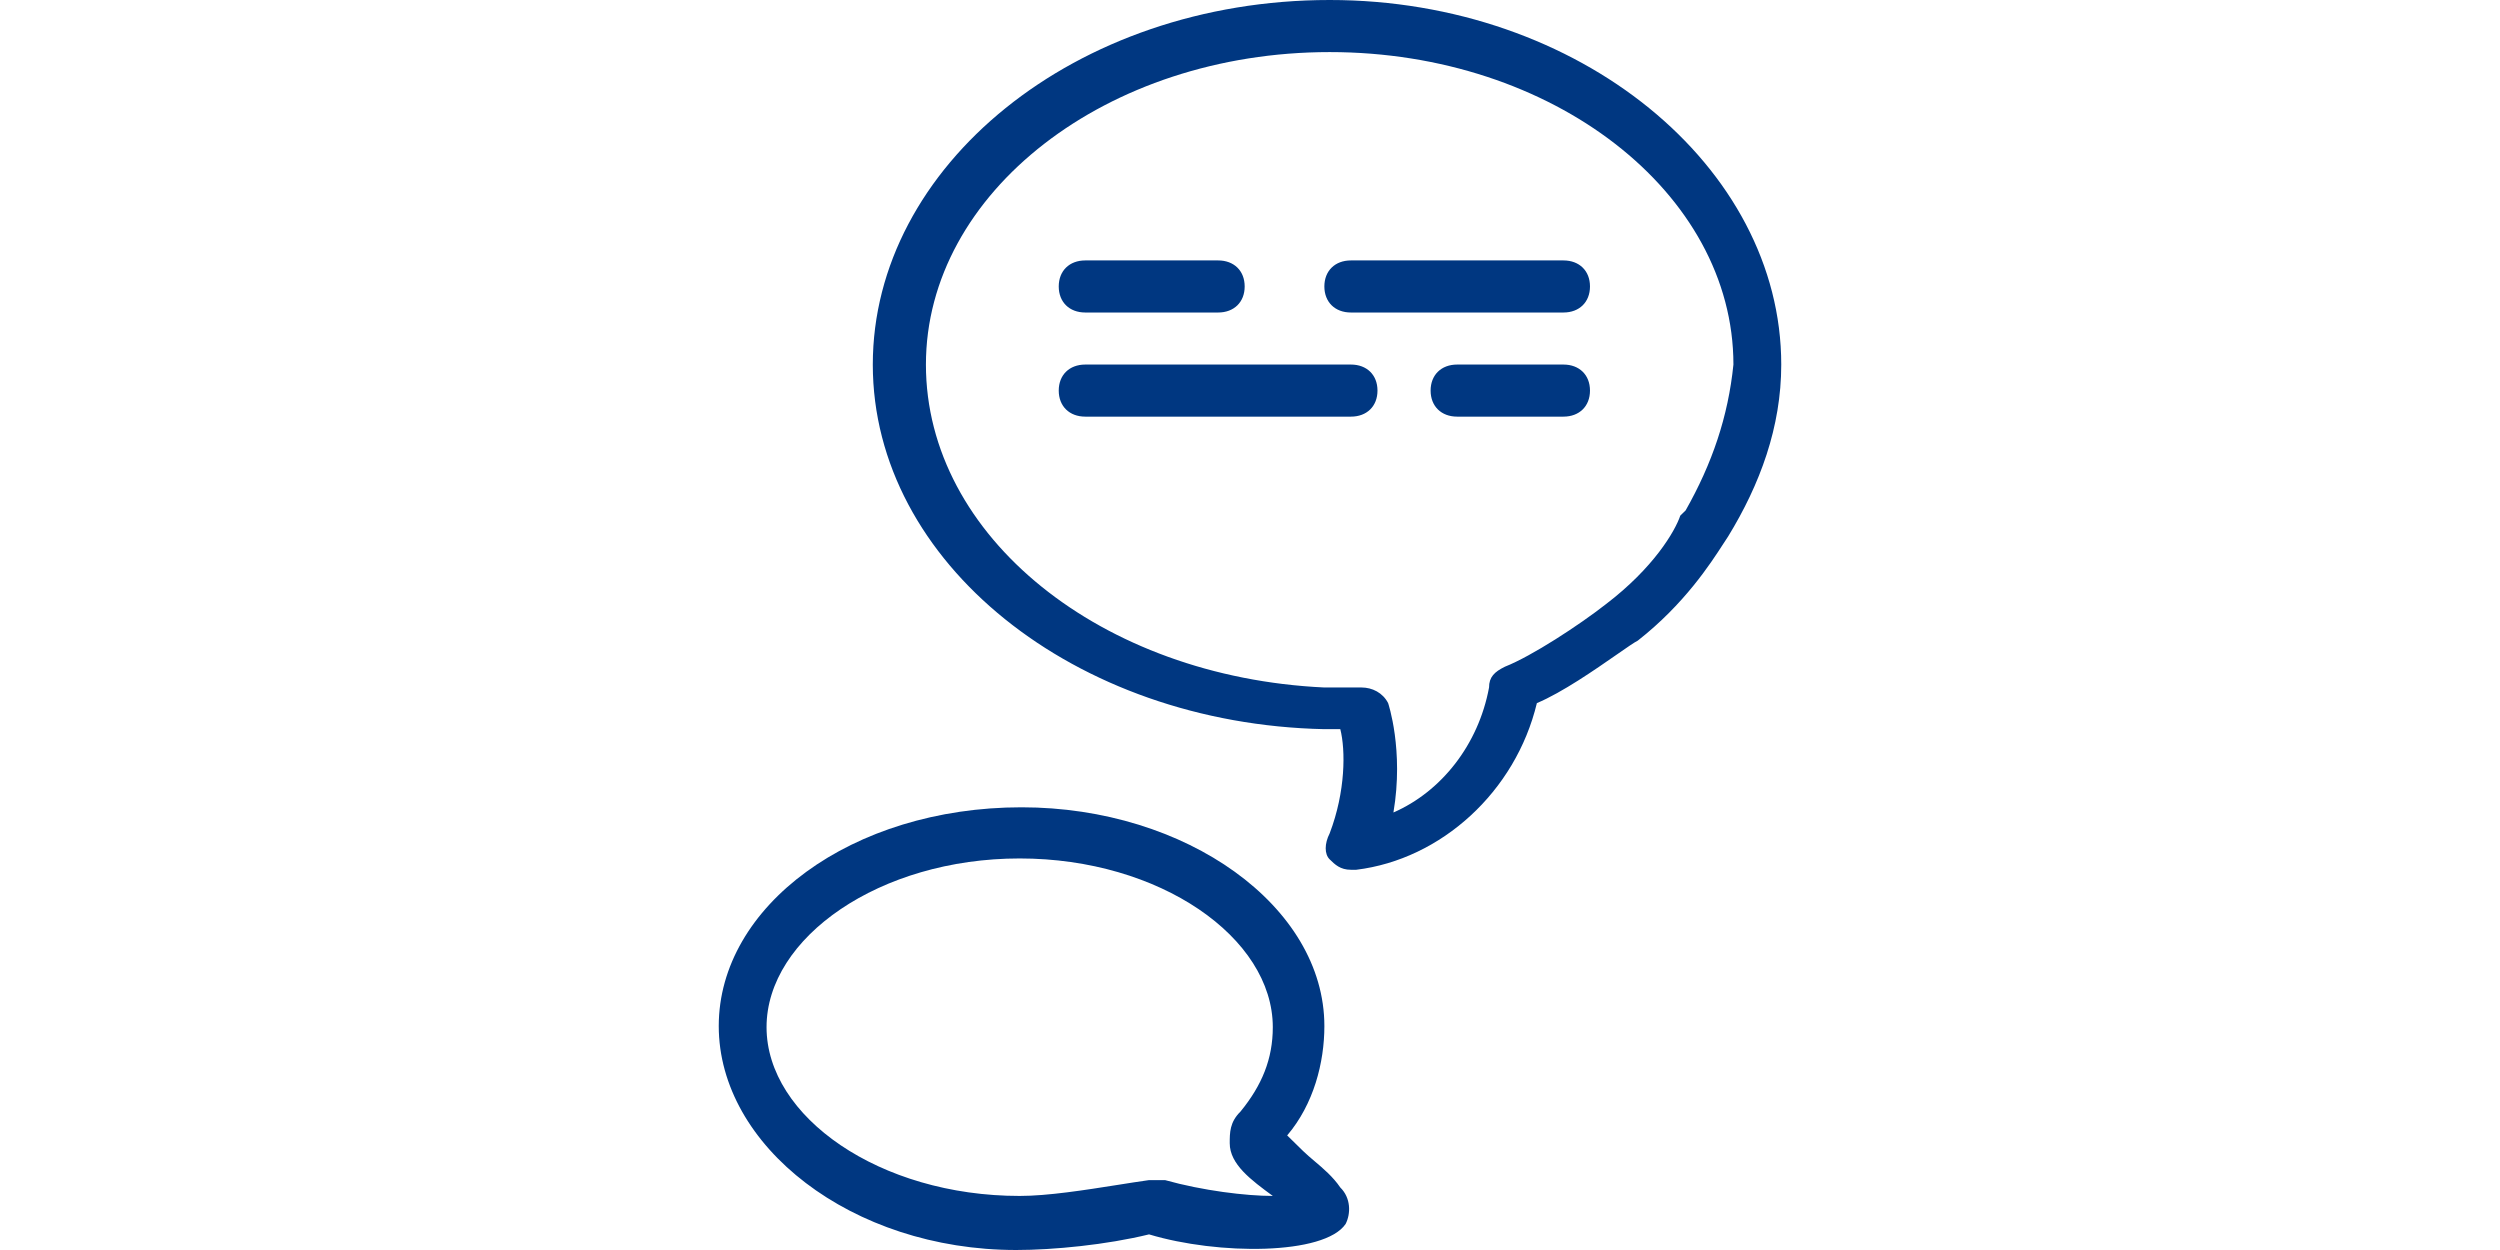 <svg width="200" height="100" viewBox="0 0 200 100" fill="none" xmlns="http://www.w3.org/2000/svg">
<path fill-rule="evenodd" clip-rule="evenodd" d="M104.25 92.084L102.974 90.834C105.1 88.334 105.95 85 105.95 82.084C105.95 72.501 94.9 64.584 81.724 64.584C68.124 64.584 57.5 72.501 57.5 82.084C57.5 91.667 68.124 100 81.3 100C84.274 100 88.524 99.584 91.924 98.75C97.45 100.417 105.95 100.417 107.65 97.917C108.074 97.084 108.074 95.834 107.224 95C106.644 94.146 105.865 93.486 105.158 92.888C104.831 92.611 104.519 92.347 104.25 92.084ZM93.208 94.41H91.915C91.15 94.517 90.301 94.651 89.412 94.792C86.796 95.205 83.826 95.675 81.574 95.675C70.373 95.675 61.324 89.347 61.324 82.175C61.324 75.004 70.373 68.676 81.574 68.676C92.777 68.676 101.824 75.004 101.824 82.175C101.824 84.707 100.963 86.816 99.24 88.925C98.378 89.769 98.378 90.613 98.378 91.457C98.378 93.144 100.101 94.41 101.824 95.675C99.671 95.675 96.224 95.253 93.208 94.41Z" fill="#003781"/>
<path d="M125.074 20.834H108.074C106.799 20.834 105.949 21.667 105.949 22.917C105.949 24.167 106.799 25.001 108.074 25.001H125.074C126.349 25.001 127.199 24.167 127.199 22.917C127.199 21.667 126.349 20.834 125.074 20.834Z" fill="#003781"/>
<path d="M97.449 25.001H86.824C85.549 25.001 84.699 24.167 84.699 22.917C84.699 21.667 85.549 20.834 86.824 20.834H97.449C98.724 20.834 99.574 21.667 99.574 22.917C99.574 24.167 98.724 25.001 97.449 25.001Z" fill="#003781"/>
<path d="M108.074 29.164H86.824C85.549 29.164 84.699 29.997 84.699 31.247C84.699 32.497 85.549 33.331 86.824 33.331H108.074C109.349 33.331 110.199 32.497 110.199 31.247C110.199 29.997 109.349 29.164 108.074 29.164Z" fill="#003781"/>
<path d="M116.574 29.164H125.074C126.349 29.164 127.199 29.997 127.199 31.247C127.199 32.497 126.349 33.331 125.074 33.331H116.574C115.299 33.331 114.449 32.497 114.449 31.247C114.449 29.997 115.299 29.164 116.574 29.164Z" fill="#003781"/>
<path fill-rule="evenodd" clip-rule="evenodd" d="M106.374 0C85.974 0 69.824 13.333 69.824 29.166C69.824 44.999 85.974 57.916 105.95 58.333H107.224C107.65 59.999 107.65 63.332 106.374 66.666C105.95 67.499 105.95 68.332 106.374 68.749C106.8 69.166 107.224 69.582 108.074 69.582H108.5C115.3 68.749 121.25 63.332 122.95 56.249C124.985 55.394 127.617 53.563 129.35 52.359C130.149 51.803 130.757 51.381 131.024 51.249C134.746 48.331 136.838 45.093 137.872 43.493C138.018 43.266 138.144 43.072 138.25 42.916C140.8 38.749 142.5 34.166 142.5 29.166C142.5 13.333 126.35 0 106.374 0ZM134.85 40.833L134.424 41.249C134 42.499 132.3 45.416 128.474 48.333C126.35 49.999 122.524 52.499 120.4 53.333C119.55 53.749 119.124 54.166 119.124 54.999C118.274 59.583 115.3 63.332 111.474 64.999C112.324 59.999 111.05 56.249 111.05 56.249C110.624 55.416 109.774 54.999 108.924 54.999H105.95C88.1 54.166 74.074 42.916 74.074 29.166C74.074 15.416 88.524 4.167 106.374 4.167C124.224 4.167 138.674 15.416 138.674 29.166C138.25 33.333 136.974 37.083 134.85 40.833Z" fill="#003781"/>
</svg>
